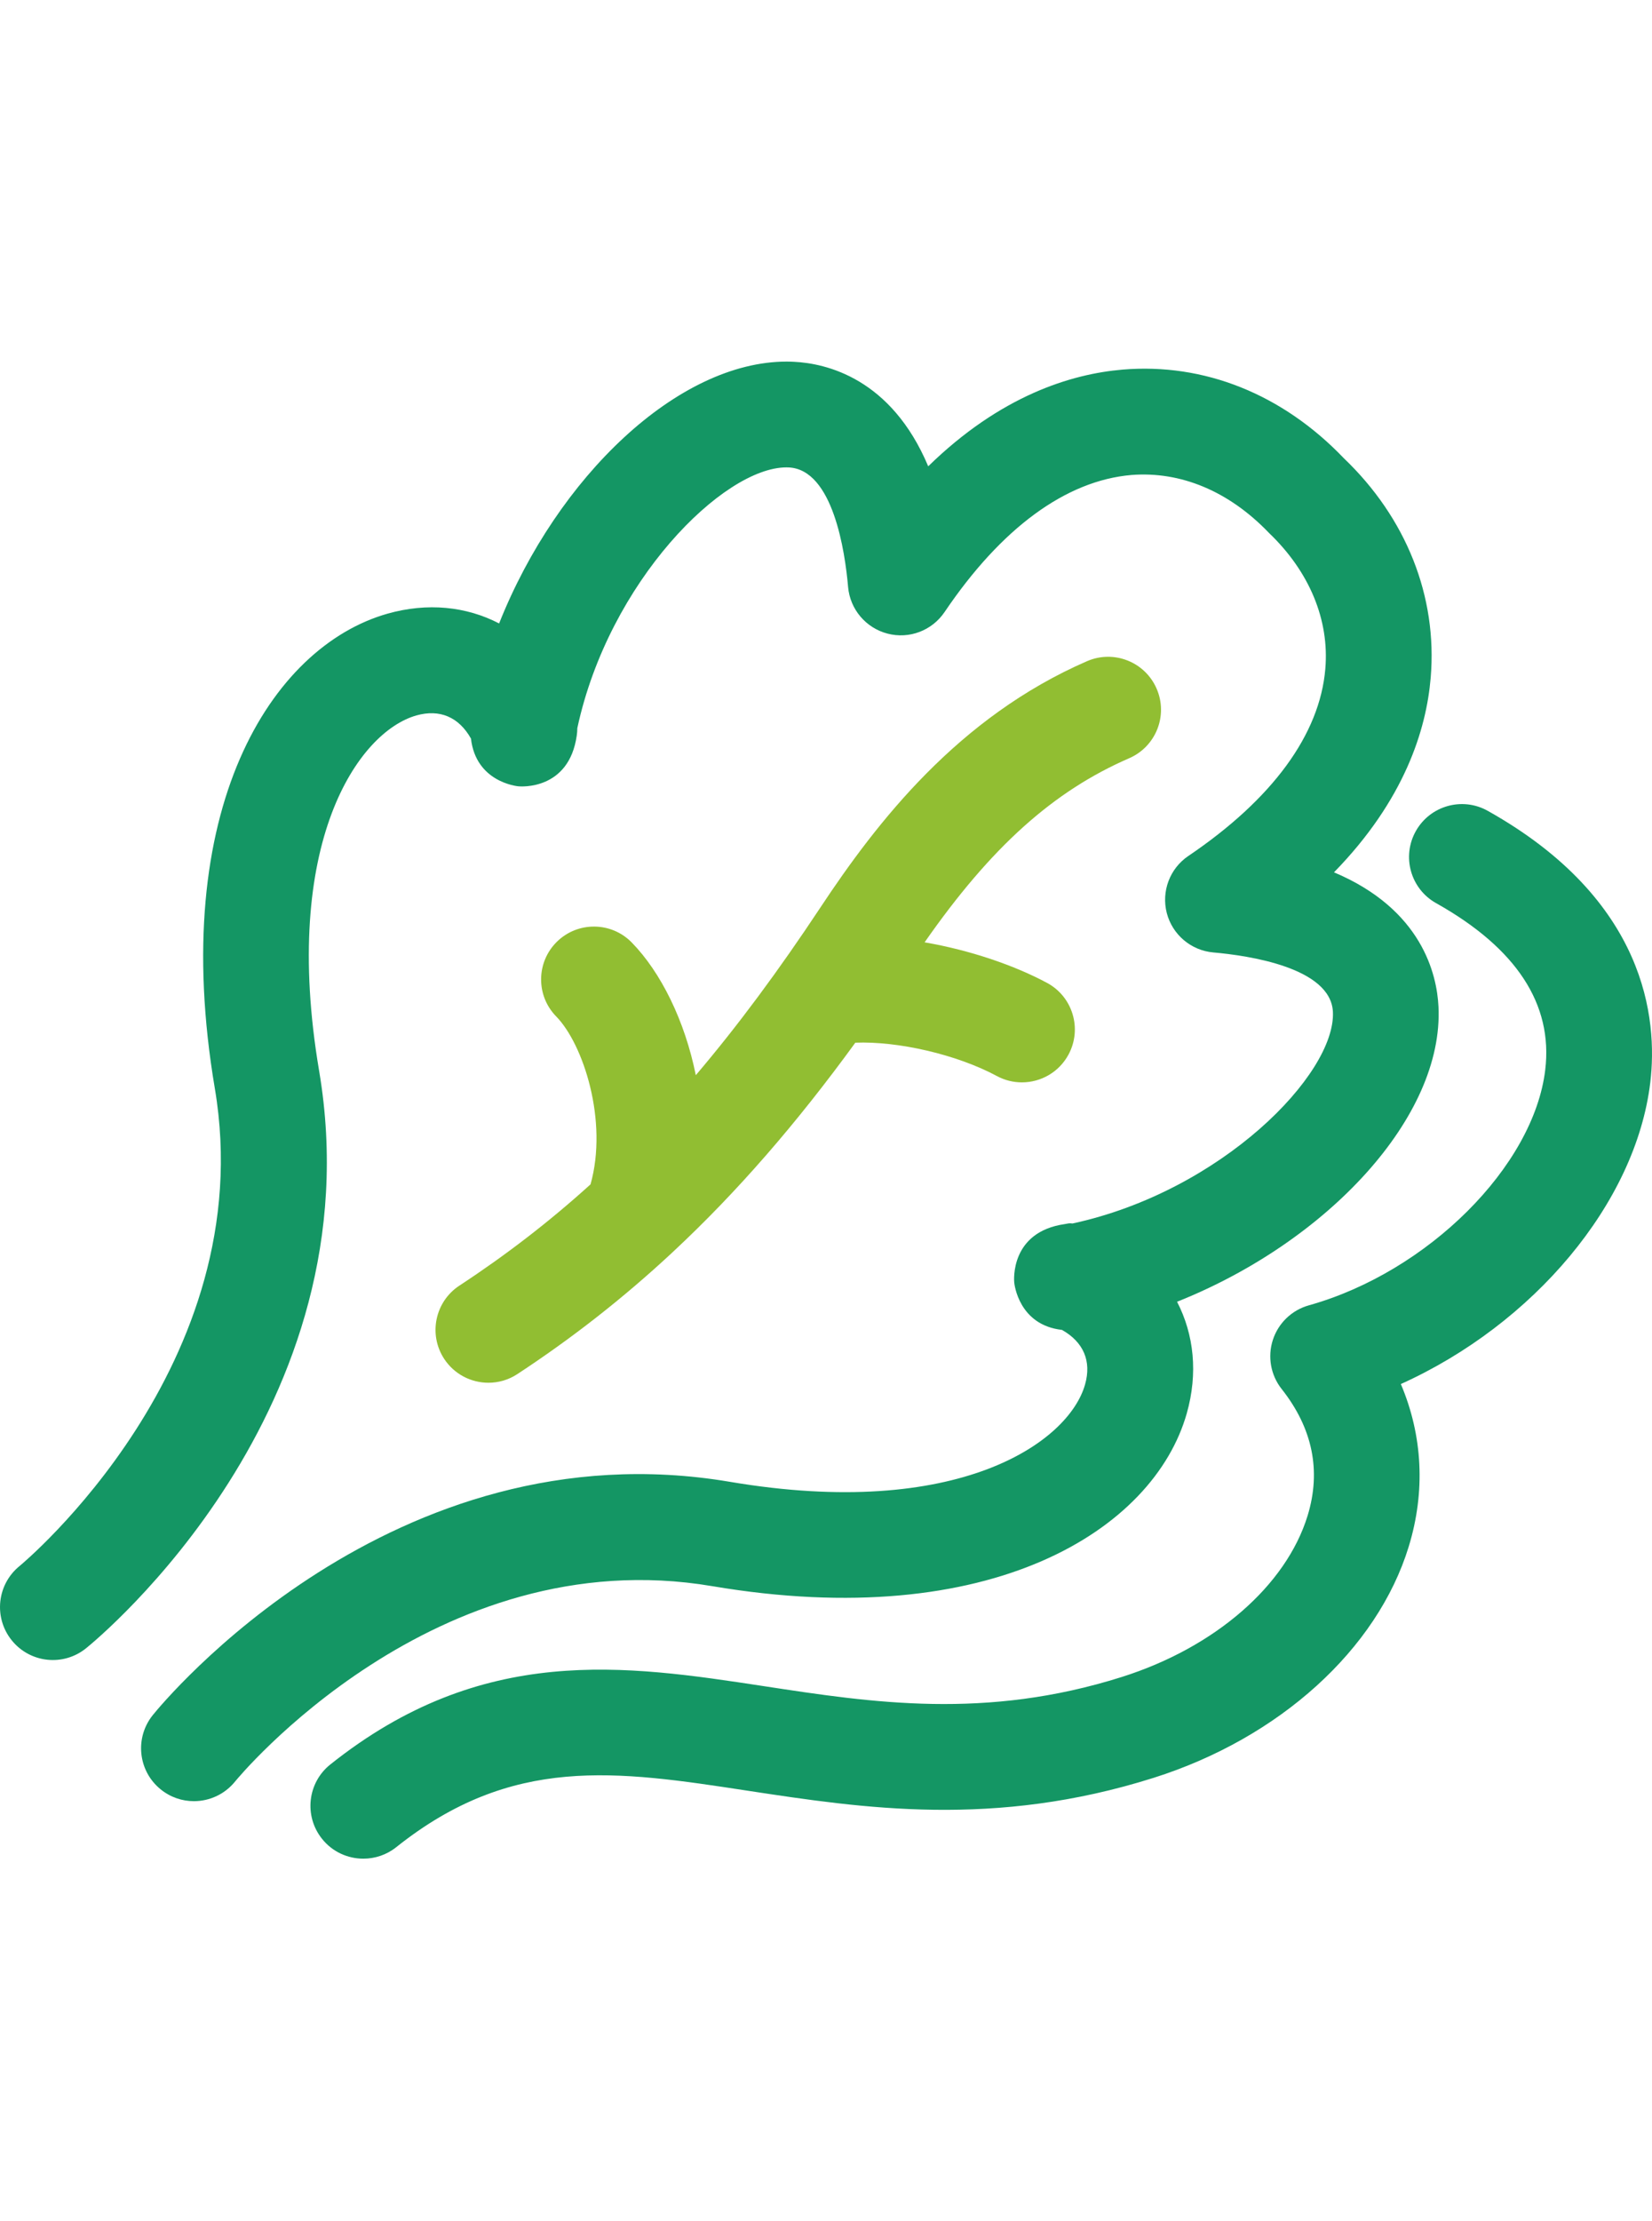 <svg xmlns="http://www.w3.org/2000/svg" width="32" height="43" viewBox="0 0 32 43" fill="none">
    <g clip-path="url(#clip0_14837_3828)">
      <path d="M13.799 30.706C19.201 31.619 22.349 29.612 22.988 27.362C23.208 26.587 23.129 25.835 22.8 25.2C25.713 24.041 27.969 21.621 27.864 19.487C27.834 18.866 27.547 17.606 25.84 16.887C27.207 15.488 27.629 14.122 27.713 13.121C27.847 11.545 27.238 10.024 26.03 8.87C24.843 7.63 23.325 7.022 21.744 7.155C20.744 7.24 19.379 7.661 17.98 9.027C17.261 7.319 16 7.034 15.38 7.004C15.332 7.001 15.284 7 15.236 7C13.138 7 10.801 9.221 9.668 12.069C9.033 11.739 8.28 11.661 7.505 11.88C5.255 12.52 3.248 15.667 4.161 21.068C5.067 26.423 0.426 30.278 0.379 30.316C-0.06 30.672 -0.127 31.316 0.228 31.755C0.583 32.195 1.228 32.264 1.668 31.907C1.898 31.722 7.29 27.279 6.181 20.727C5.436 16.318 6.941 14.169 8.065 13.85C8.518 13.722 8.888 13.881 9.123 14.298C9.218 15.135 10.007 15.219 10.043 15.222C10.082 15.226 11.021 15.302 11.172 14.239C11.179 14.191 11.183 14.143 11.183 14.095C11.796 11.249 14.015 9.048 15.232 9.048C15.247 9.048 15.264 9.048 15.279 9.049C16.137 9.091 16.369 10.682 16.428 11.364C16.466 11.796 16.773 12.157 17.192 12.266C17.613 12.376 18.054 12.207 18.297 11.848C19.397 10.22 20.649 9.303 21.917 9.195C22.865 9.121 23.8 9.502 24.582 10.318C25.365 11.067 25.753 12.002 25.672 12.948C25.565 14.217 24.648 15.469 23.019 16.57C22.66 16.812 22.493 17.255 22.601 17.675C22.71 18.094 23.071 18.4 23.503 18.438C24.185 18.498 25.776 18.73 25.819 19.587C25.878 20.793 23.656 23.063 20.774 23.685C20.714 23.674 20.677 23.688 20.628 23.696C19.565 23.847 19.642 24.787 19.646 24.827C19.65 24.863 19.735 25.651 20.571 25.745C20.988 25.98 21.147 26.35 21.018 26.802C20.7 27.926 18.551 29.433 14.14 28.686C7.589 27.578 3.146 32.97 2.961 33.2C2.605 33.64 2.673 34.285 3.113 34.64C3.303 34.794 3.53 34.868 3.756 34.868C4.054 34.868 4.351 34.738 4.554 34.487C4.591 34.44 8.415 29.793 13.799 30.706Z" fill="#149664"/>
      <path d="M8.898 24.888C8.426 25.198 8.294 25.833 8.604 26.306C8.801 26.605 9.127 26.768 9.461 26.768C9.654 26.768 9.849 26.714 10.022 26.6C11.078 25.907 12.061 25.139 13.002 24.266C13.018 24.252 13.034 24.237 13.05 24.221C14.275 23.078 15.427 21.753 16.568 20.185C17.388 20.152 18.53 20.411 19.311 20.831C19.465 20.914 19.631 20.953 19.795 20.953C20.16 20.953 20.513 20.758 20.698 20.414C20.966 19.916 20.779 19.294 20.281 19.027C19.654 18.69 18.794 18.394 17.91 18.242C19.199 16.394 20.404 15.316 21.873 14.678C22.392 14.452 22.63 13.85 22.404 13.331C22.178 12.811 21.575 12.575 21.057 12.799C18.559 13.884 16.986 15.915 15.894 17.564C15.08 18.793 14.286 19.864 13.478 20.814C13.266 19.761 12.802 18.822 12.236 18.244C11.841 17.841 11.193 17.834 10.789 18.229C10.385 18.625 10.378 19.273 10.774 19.677C11.299 20.214 11.783 21.7 11.439 22.927C10.639 23.651 9.801 24.296 8.898 24.888Z" fill="#91BE32"/>
      <path d="M28.819 15.697C28.326 15.42 27.702 15.596 27.425 16.089C27.148 16.583 27.324 17.207 27.817 17.483C29.373 18.355 30.084 19.44 29.932 20.71C29.709 22.579 27.655 24.625 25.354 25.269C25.024 25.361 24.762 25.612 24.656 25.938C24.55 26.264 24.614 26.622 24.827 26.89C25.426 27.648 25.595 28.472 25.329 29.341C24.913 30.696 23.534 31.893 21.729 32.464C19.093 33.296 16.907 32.964 14.794 32.641C12.114 32.233 9.343 31.81 6.399 34.157C5.957 34.509 5.884 35.154 6.237 35.596C6.439 35.85 6.737 35.981 7.038 35.981C7.262 35.981 7.487 35.909 7.676 35.758C9.92 33.97 11.934 34.276 14.485 34.666C16.721 35.006 19.256 35.392 22.347 34.416C24.784 33.645 26.677 31.93 27.287 29.942C27.615 28.872 27.558 27.79 27.135 26.793C29.696 25.638 31.686 23.298 31.967 20.953C32.112 19.73 31.898 17.422 28.819 15.697Z" fill="#149664"/>
    </g>
    <defs>
      <clipPath id="clip0_14837_3828">
        <rect width="32" height="42" fill="white" transform="translate(0 0.5)"/>
      </clipPath>
    </defs>
  </svg>